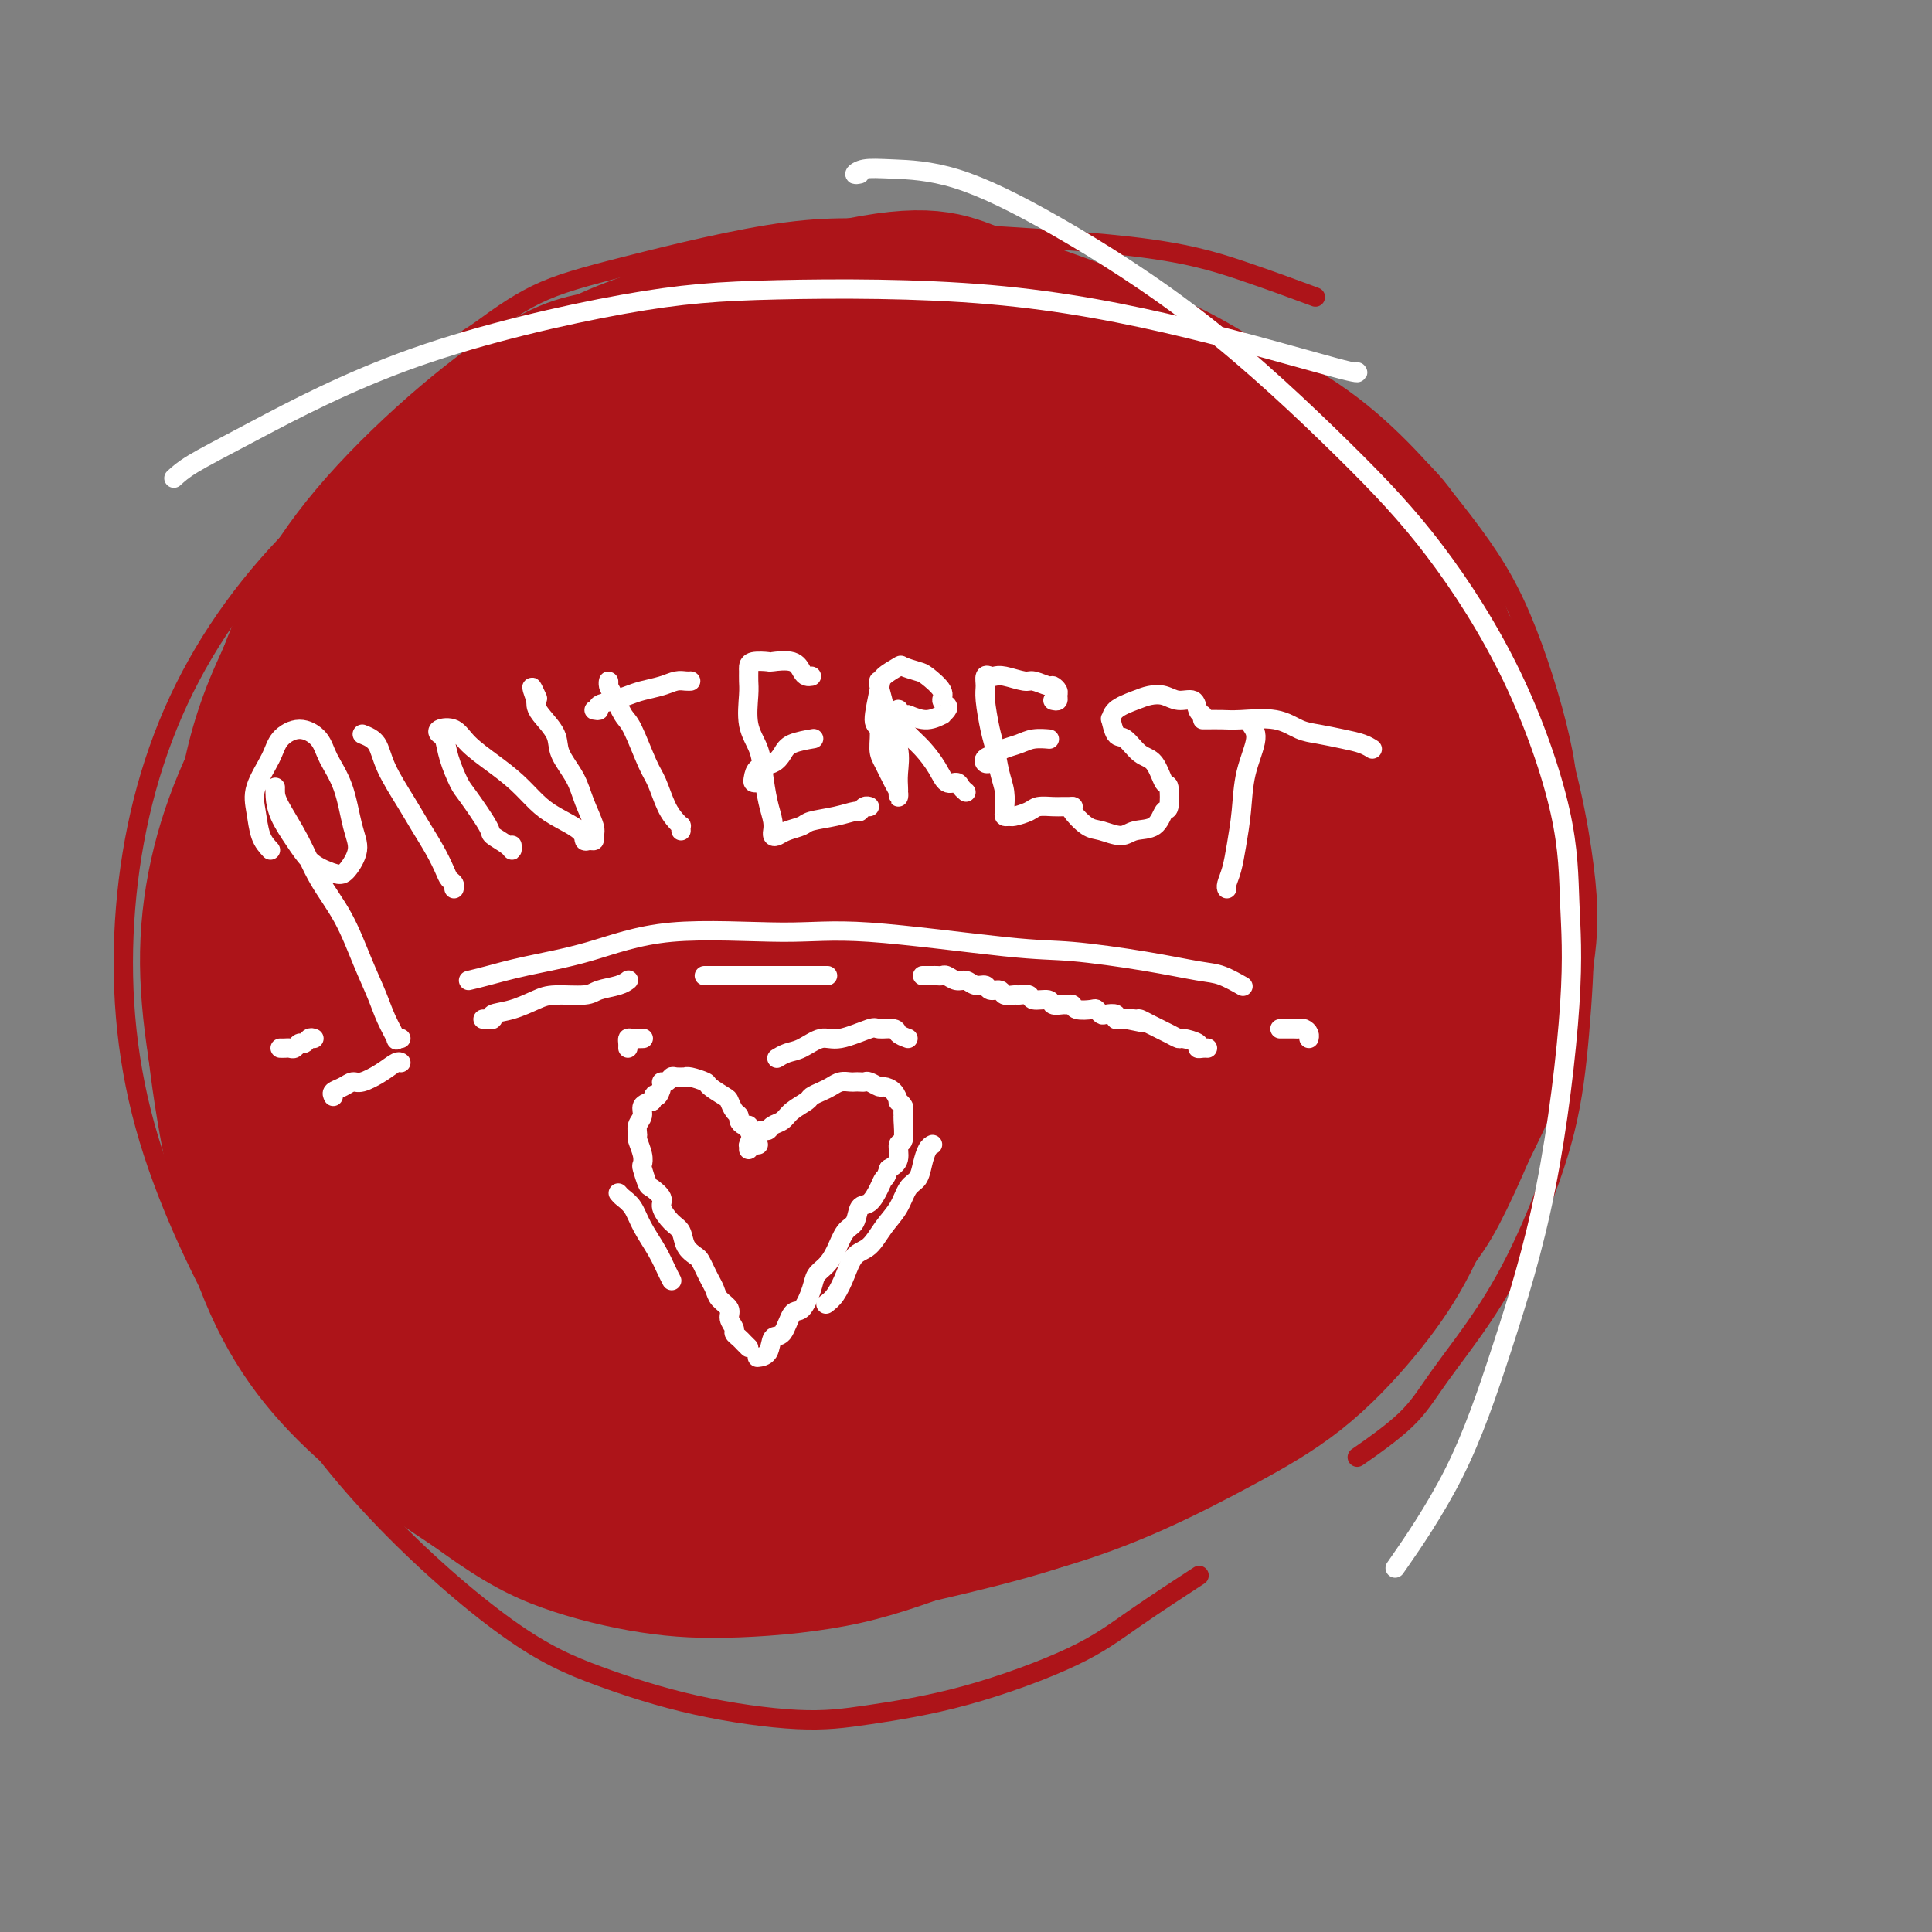 <svg viewBox='0 0 400 400' version='1.1' xmlns='http://www.w3.org/2000/svg' xmlns:xlink='http://www.w3.org/1999/xlink'><rect x="0" y="0" width="400" height="400" fill="#808080" stroke="none"/><g fill='none' stroke='#AD1419' stroke-width='4' stroke-linecap='round' stroke-linejoin='round'><path d='M172,56c0.467,-0.109 0.934,-0.218 -4,0c-4.934,0.218 -15.268,0.762 -22,2c-6.732,1.238 -9.862,3.168 -17,9c-7.138,5.832 -18.284,15.566 -27,27c-8.716,11.434 -15.002,24.569 -20,39c-4.998,14.431 -8.706,30.158 -9,46c-0.294,15.842 2.828,31.799 8,46c5.172,14.201 12.395,26.645 20,36c7.605,9.355 15.590,15.619 23,20c7.410,4.381 14.243,6.878 22,9c7.757,2.122 16.438,3.870 25,4c8.562,0.130 17.006,-1.357 29,-4c11.994,-2.643 27.538,-6.444 39,-11c11.462,-4.556 18.841,-9.869 27,-16c8.159,-6.131 17.099,-13.079 24,-20c6.901,-6.921 11.764,-13.814 16,-20c4.236,-6.186 7.846,-11.666 11,-20c3.154,-8.334 5.852,-19.524 7,-28c1.148,-8.476 0.744,-14.240 -1,-22c-1.744,-7.760 -4.830,-17.517 -8,-25c-3.170,-7.483 -6.426,-12.692 -12,-20c-5.574,-7.308 -13.467,-16.715 -23,-24c-9.533,-7.285 -20.707,-12.448 -30,-16c-9.293,-3.552 -16.707,-5.495 -26,-7c-9.293,-1.505 -20.467,-2.574 -34,-1c-13.533,1.574 -29.426,5.792 -43,11c-13.574,5.208 -24.828,11.407 -34,18c-9.172,6.593 -16.263,13.582 -22,21c-5.737,7.418 -10.122,15.266 -13,23c-2.878,7.734 -4.251,15.352 -5,20c-0.749,4.648 -0.875,6.324 -1,8'/><path d='M72,161c-1.000,4.667 -0.500,2.333 0,0'/></g>
<g fill='none' stroke='#AD1419' stroke-width='28' stroke-linecap='round' stroke-linejoin='round'><path d='M200,88c0.140,-0.136 0.281,-0.271 -1,-2c-1.281,-1.729 -3.982,-5.051 -7,-8c-3.018,-2.949 -6.351,-5.526 -10,-7c-3.649,-1.474 -7.613,-1.846 -14,-1c-6.387,0.846 -15.196,2.908 -25,9c-9.804,6.092 -20.603,16.212 -29,28c-8.397,11.788 -14.393,25.244 -18,39c-3.607,13.756 -4.827,27.812 -3,42c1.827,14.188 6.700,28.508 13,41c6.300,12.492 14.026,23.154 22,31c7.974,7.846 16.196,12.875 24,16c7.804,3.125 15.192,4.348 24,5c8.808,0.652 19.038,0.735 31,-1c11.962,-1.735 25.658,-5.287 37,-10c11.342,-4.713 20.330,-10.586 28,-16c7.670,-5.414 14.022,-10.370 19,-17c4.978,-6.630 8.581,-14.936 11,-23c2.419,-8.064 3.655,-15.886 4,-25c0.345,-9.114 -0.199,-19.520 -3,-31c-2.801,-11.480 -7.857,-24.033 -14,-35c-6.143,-10.967 -13.371,-20.346 -23,-29c-9.629,-8.654 -21.660,-16.582 -33,-22c-11.340,-5.418 -21.991,-8.324 -29,-11c-7.009,-2.676 -10.376,-5.121 -26,-2c-15.624,3.121 -43.504,11.808 -60,19c-16.496,7.192 -21.609,12.889 -30,23c-8.391,10.111 -20.061,24.638 -28,40c-7.939,15.362 -12.149,31.561 -14,47c-1.851,15.439 -1.345,30.118 3,44c4.345,13.882 12.527,26.966 20,36c7.473,9.034 14.236,14.017 21,19'/><path d='M90,287c9.210,5.651 21.735,10.280 31,13c9.265,2.720 15.271,3.533 26,3c10.729,-0.533 26.182,-2.412 39,-5c12.818,-2.588 23.000,-5.885 31,-9c8.000,-3.115 13.816,-6.047 23,-12c9.184,-5.953 21.736,-14.926 31,-24c9.264,-9.074 15.240,-18.247 20,-25c4.760,-6.753 8.305,-11.086 11,-20c2.695,-8.914 4.542,-22.410 6,-30c1.458,-7.590 2.527,-9.273 0,-19c-2.527,-9.727 -8.652,-27.496 -13,-38c-4.348,-10.504 -6.921,-13.743 -15,-20c-8.079,-6.257 -21.666,-15.532 -31,-21c-9.334,-5.468 -14.416,-7.130 -26,-10c-11.584,-2.870 -29.672,-6.948 -41,-8c-11.328,-1.052 -15.897,0.920 -26,3c-10.103,2.080 -25.738,4.266 -42,15c-16.262,10.734 -33.149,30.015 -43,42c-9.851,11.985 -12.667,16.672 -16,31c-3.333,14.328 -7.184,38.295 -7,54c0.184,15.705 4.403,23.149 11,34c6.597,10.851 15.572,25.111 26,36c10.428,10.889 22.308,18.408 32,23c9.692,4.592 17.196,6.257 24,8c6.804,1.743 12.907,3.565 23,3c10.093,-0.565 24.178,-3.518 34,-6c9.822,-2.482 15.383,-4.494 22,-8c6.617,-3.506 14.289,-8.507 23,-16c8.711,-7.493 18.461,-17.479 25,-26c6.539,-8.521 9.868,-15.577 13,-24c3.132,-8.423 6.066,-18.211 9,-28'/><path d='M290,203c2.166,-8.164 3.082,-14.572 3,-25c-0.082,-10.428 -1.160,-24.874 -5,-38c-3.840,-13.126 -10.441,-24.930 -18,-35c-7.559,-10.070 -16.076,-18.405 -27,-25c-10.924,-6.595 -24.255,-11.451 -35,-14c-10.745,-2.549 -18.905,-2.790 -32,0c-13.095,2.790 -31.125,8.611 -43,13c-11.875,4.389 -17.595,7.345 -29,17c-11.405,9.655 -28.495,26.008 -39,41c-10.505,14.992 -14.425,28.621 -17,42c-2.575,13.379 -3.803,26.508 -2,40c1.803,13.492 6.639,27.348 13,39c6.361,11.652 14.246,21.099 21,28c6.754,6.901 12.375,11.257 19,15c6.625,3.743 14.254,6.873 22,9c7.746,2.127 15.609,3.249 25,3c9.391,-0.249 20.311,-1.871 31,-4c10.689,-2.129 21.146,-4.765 31,-9c9.854,-4.235 19.103,-10.068 27,-16c7.897,-5.932 14.441,-11.963 21,-19c6.559,-7.037 13.133,-15.080 18,-24c4.867,-8.920 8.029,-18.718 10,-27c1.971,-8.282 2.752,-15.049 3,-24c0.248,-8.951 -0.038,-20.088 -3,-32c-2.962,-11.912 -8.601,-24.600 -15,-35c-6.399,-10.400 -13.557,-18.510 -23,-26c-9.443,-7.490 -21.171,-14.358 -29,-18c-7.829,-3.642 -11.758,-4.059 -20,-6c-8.242,-1.941 -20.796,-5.407 -35,-5c-14.204,0.407 -30.058,4.688 -42,10c-11.942,5.312 -19.971,11.656 -28,18'/><path d='M92,96c-11.209,10.622 -25.231,28.176 -33,44c-7.769,15.824 -9.284,29.918 -9,44c0.284,14.082 2.366,28.154 8,42c5.634,13.846 14.820,27.468 22,37c7.180,9.532 12.355,14.974 20,22c7.645,7.026 17.762,15.636 28,21c10.238,5.364 20.599,7.482 28,9c7.401,1.518 11.843,2.438 19,2c7.157,-0.438 17.030,-2.233 25,-4c7.970,-1.767 14.036,-3.507 23,-10c8.964,-6.493 20.825,-17.738 28,-25c7.175,-7.262 9.662,-10.540 14,-19c4.338,-8.460 10.526,-22.101 14,-33c3.474,-10.899 4.233,-19.054 5,-25c0.767,-5.946 1.540,-9.683 0,-22c-1.540,-12.317 -5.393,-33.216 -9,-46c-3.607,-12.784 -6.966,-17.454 -14,-25c-7.034,-7.546 -17.741,-17.969 -28,-24c-10.259,-6.031 -20.071,-7.671 -32,-8c-11.929,-0.329 -25.977,0.652 -41,7c-15.023,6.348 -31.023,18.062 -42,26c-10.977,7.938 -16.933,12.099 -25,25c-8.067,12.901 -18.247,34.541 -23,46c-4.753,11.459 -4.080,12.738 -1,22c3.080,9.262 8.567,26.506 15,39c6.433,12.494 13.811,20.238 22,26c8.189,5.762 17.189,9.541 25,12c7.811,2.459 14.434,3.597 25,3c10.566,-0.597 25.075,-2.930 35,-5c9.925,-2.070 15.264,-3.877 22,-8c6.736,-4.123 14.868,-10.561 23,-17'/><path d='M236,252c6.535,-5.927 11.372,-12.244 15,-22c3.628,-9.756 6.045,-22.951 8,-29c1.955,-6.049 3.447,-4.952 1,-17c-2.447,-12.048 -8.833,-37.241 -16,-52c-7.167,-14.759 -15.113,-19.083 -22,-23c-6.887,-3.917 -12.713,-7.428 -23,-8c-10.287,-0.572 -25.036,1.794 -36,4c-10.964,2.206 -18.144,4.250 -29,13c-10.856,8.750 -25.387,24.204 -34,39c-8.613,14.796 -11.309,28.933 -12,40c-0.691,11.067 0.623,19.063 4,31c3.377,11.937 8.816,27.815 18,40c9.184,12.185 22.114,20.676 30,25c7.886,4.324 10.728,4.481 18,5c7.272,0.519 18.974,1.402 29,0c10.026,-1.402 18.374,-5.087 27,-10c8.626,-4.913 17.528,-11.055 25,-18c7.472,-6.945 13.513,-14.695 18,-24c4.487,-9.305 7.420,-20.165 9,-30c1.580,-9.835 1.808,-18.646 0,-30c-1.808,-11.354 -5.651,-25.251 -12,-37c-6.349,-11.749 -15.206,-21.349 -22,-28c-6.794,-6.651 -11.527,-10.352 -21,-11c-9.473,-0.648 -23.686,1.757 -34,5c-10.314,3.243 -16.728,7.325 -25,16c-8.272,8.675 -18.402,21.945 -25,36c-6.598,14.055 -9.663,28.896 -9,44c0.663,15.104 5.054,30.471 10,41c4.946,10.529 10.447,16.219 17,20c6.553,3.781 14.158,5.652 22,6c7.842,0.348 15.921,-0.826 24,-2'/><path d='M191,276c7.462,-1.339 14.117,-3.686 20,-7c5.883,-3.314 10.993,-7.594 15,-14c4.007,-6.406 6.910,-14.937 9,-19c2.090,-4.063 3.365,-3.658 1,-17c-2.365,-13.342 -8.372,-40.429 -14,-56c-5.628,-15.571 -10.878,-19.624 -19,-25c-8.122,-5.376 -19.118,-12.076 -28,-14c-8.882,-1.924 -15.651,0.926 -25,7c-9.349,6.074 -21.276,15.371 -29,27c-7.724,11.629 -11.243,25.590 -12,38c-0.757,12.410 1.249,23.270 6,34c4.751,10.730 12.247,21.330 19,27c6.753,5.670 12.765,6.411 21,7c8.235,0.589 18.695,1.026 30,-1c11.305,-2.026 23.456,-6.514 32,-11c8.544,-4.486 13.483,-8.969 18,-14c4.517,-5.031 8.614,-10.609 11,-17c2.386,-6.391 3.060,-13.596 2,-22c-1.060,-8.404 -3.855,-18.007 -10,-28c-6.145,-9.993 -15.641,-20.375 -25,-28c-9.359,-7.625 -18.582,-12.493 -31,-13c-12.418,-0.507 -28.031,3.347 -39,8c-10.969,4.653 -17.295,10.105 -25,20c-7.705,9.895 -16.790,24.234 -22,35c-5.210,10.766 -6.546,17.960 -5,25c1.546,7.040 5.974,13.927 11,18c5.026,4.073 10.651,5.332 21,6c10.349,0.668 25.424,0.746 39,-1c13.576,-1.746 25.655,-5.316 33,-8c7.345,-2.684 9.956,-4.481 14,-9c4.044,-4.519 9.522,-11.759 15,-19'/><path d='M224,205c2.849,-6.584 2.472,-13.545 1,-21c-1.472,-7.455 -4.038,-15.404 -9,-24c-4.962,-8.596 -12.322,-17.839 -20,-23c-7.678,-5.161 -15.676,-6.240 -23,-5c-7.324,1.240 -13.974,4.799 -20,12c-6.026,7.201 -11.428,18.045 -14,27c-2.572,8.955 -2.313,16.022 -1,23c1.313,6.978 3.679,13.867 7,19c3.321,5.133 7.598,8.512 13,11c5.402,2.488 11.931,4.087 18,4c6.069,-0.087 11.679,-1.859 17,-4c5.321,-2.141 10.351,-4.649 14,-10c3.649,-5.351 5.915,-13.544 8,-18c2.085,-4.456 3.988,-5.174 2,-14c-1.988,-8.826 -7.868,-25.761 -12,-34c-4.132,-8.239 -6.516,-7.783 -11,-9c-4.484,-1.217 -11.066,-4.107 -18,-3c-6.934,1.107 -14.219,6.211 -20,13c-5.781,6.789 -10.058,15.261 -12,24c-1.942,8.739 -1.547,17.743 -1,24c0.547,6.257 1.248,9.768 4,14c2.752,4.232 7.556,9.186 12,12c4.444,2.814 8.527,3.490 14,3c5.473,-0.490 12.337,-2.144 19,-6c6.663,-3.856 13.127,-9.915 18,-17c4.873,-7.085 8.156,-15.197 10,-24c1.844,-8.803 2.248,-18.298 1,-26c-1.248,-7.702 -4.149,-13.611 -8,-19c-3.851,-5.389 -8.652,-10.259 -16,-11c-7.348,-0.741 -17.242,2.645 -26,10c-8.758,7.355 -16.379,18.677 -24,30'/><path d='M147,163c-5.704,9.242 -7.964,17.347 -10,25c-2.036,7.653 -3.848,14.853 -4,20c-0.152,5.147 1.356,8.242 4,11c2.644,2.758 6.425,5.180 11,6c4.575,0.820 9.944,0.036 18,-3c8.056,-3.036 18.799,-8.326 29,-16c10.201,-7.674 19.860,-17.732 26,-26c6.140,-8.268 8.762,-14.745 10,-21c1.238,-6.255 1.092,-12.286 -1,-17c-2.092,-4.714 -6.130,-8.110 -12,-9c-5.870,-0.890 -13.574,0.725 -24,6c-10.426,5.275 -23.576,14.209 -34,25c-10.424,10.791 -18.124,23.439 -24,35c-5.876,11.561 -9.929,22.033 -12,29c-2.071,6.967 -2.161,10.427 0,13c2.161,2.573 6.574,4.258 10,5c3.426,0.742 5.867,0.541 14,-3c8.133,-3.541 21.958,-10.422 34,-18c12.042,-7.578 22.302,-15.854 30,-25c7.698,-9.146 12.836,-19.164 16,-25c3.164,-5.836 4.355,-7.491 2,-12c-2.355,-4.509 -8.257,-11.873 -11,-16c-2.743,-4.127 -2.327,-5.019 -11,-2c-8.673,3.019 -26.433,9.947 -37,16c-10.567,6.053 -13.940,11.230 -18,19c-4.060,7.770 -8.806,18.131 -11,24c-2.194,5.869 -1.837,7.244 0,9c1.837,1.756 5.152,3.893 10,4c4.848,0.107 11.228,-1.817 19,-5c7.772,-3.183 16.935,-7.624 24,-13c7.065,-5.376 12.033,-11.688 17,-18'/><path d='M212,181c3.766,-5.446 4.680,-10.061 5,-14c0.320,-3.939 0.047,-7.200 -4,-9c-4.047,-1.800 -11.867,-2.137 -17,-2c-5.133,0.137 -7.579,0.750 -13,6c-5.421,5.250 -13.818,15.137 -19,24c-5.182,8.863 -7.149,16.700 -6,24c1.149,7.300 5.416,14.061 13,15c7.584,0.939 18.486,-3.945 24,-6c5.514,-2.055 5.640,-1.282 8,-4c2.360,-2.718 6.954,-8.927 10,-14c3.046,-5.073 4.544,-9.010 4,-13c-0.544,-3.990 -3.129,-8.035 -6,-10c-2.871,-1.965 -6.026,-1.852 -12,2c-5.974,3.852 -14.765,11.441 -21,18c-6.235,6.559 -9.913,12.086 -14,19c-4.087,6.914 -8.582,15.214 -11,21c-2.418,5.786 -2.760,9.060 -1,12c1.760,2.940 5.622,5.548 8,7c2.378,1.452 3.273,1.748 8,1c4.727,-0.748 13.286,-2.539 20,-5c6.714,-2.461 11.584,-5.592 16,-9c4.416,-3.408 8.378,-7.093 11,-11c2.622,-3.907 3.903,-8.036 4,-12c0.097,-3.964 -0.990,-7.762 -3,-11c-2.010,-3.238 -4.944,-5.917 -8,-7c-3.056,-1.083 -6.236,-0.572 -9,0c-2.764,0.572 -5.112,1.205 -8,3c-2.888,1.795 -6.316,4.753 -9,8c-2.684,3.247 -4.624,6.785 -5,10c-0.376,3.215 0.812,6.108 2,9'/><path d='M179,233c0.797,2.238 1.791,3.332 4,5c2.209,1.668 5.633,3.911 9,5c3.367,1.089 6.676,1.026 8,1c1.324,-0.026 0.662,-0.013 0,0'/><path d='M235,227c-0.049,-0.128 -0.097,-0.256 2,-1c2.097,-0.744 6.340,-2.105 10,-3c3.660,-0.895 6.738,-1.326 10,-2c3.262,-0.674 6.709,-1.592 9,-2c2.291,-0.408 3.425,-0.306 5,0c1.575,0.306 3.591,0.818 5,1c1.409,0.182 2.210,0.035 3,0c0.790,-0.035 1.568,0.041 2,0c0.432,-0.041 0.518,-0.200 1,0c0.482,0.200 1.360,0.758 1,3c-0.360,2.242 -1.957,6.169 -3,8c-1.043,1.831 -1.531,1.568 -3,3c-1.469,1.432 -3.919,4.559 -7,8c-3.081,3.441 -6.792,7.196 -10,10c-3.208,2.804 -5.912,4.656 -10,8c-4.088,3.344 -9.561,8.180 -14,12c-4.439,3.820 -7.843,6.624 -11,9c-3.157,2.376 -6.068,4.325 -8,6c-1.932,1.675 -2.887,3.077 -4,4c-1.113,0.923 -2.386,1.369 -3,2c-0.614,0.631 -0.570,1.448 0,1c0.570,-0.448 1.664,-2.161 3,-4c1.336,-1.839 2.913,-3.806 5,-5c2.087,-1.194 4.683,-1.617 9,-4c4.317,-2.383 10.354,-6.726 14,-10c3.646,-3.274 4.901,-5.481 8,-8c3.099,-2.519 8.040,-5.352 12,-9c3.960,-3.648 6.938,-8.112 10,-12c3.062,-3.888 6.209,-7.201 9,-11c2.791,-3.799 5.226,-8.086 7,-12c1.774,-3.914 2.887,-7.457 4,-11'/><path d='M291,208c2.501,-5.787 3.255,-8.756 4,-11c0.745,-2.244 1.482,-3.764 2,-6c0.518,-2.236 0.819,-5.188 1,-7c0.181,-1.812 0.243,-2.485 0,-2c-0.243,0.485 -0.789,2.128 -1,4c-0.211,1.872 -0.085,3.975 0,7c0.085,3.025 0.129,6.973 0,11c-0.129,4.027 -0.429,8.134 -1,13c-0.571,4.866 -1.411,10.492 -2,15c-0.589,4.508 -0.926,7.897 -2,12c-1.074,4.103 -2.883,8.921 -4,12c-1.117,3.079 -1.540,4.420 -4,8c-2.460,3.580 -6.956,9.399 -10,13c-3.044,3.601 -4.637,4.985 -8,7c-3.363,2.015 -8.495,4.663 -13,7c-4.505,2.337 -8.383,4.364 -12,6c-3.617,1.636 -6.971,2.881 -10,4c-3.029,1.119 -5.731,2.112 -8,3c-2.269,0.888 -4.103,1.671 -5,2c-0.897,0.329 -0.857,0.204 0,0c0.857,-0.204 2.530,-0.486 4,-1c1.470,-0.514 2.737,-1.261 5,-2c2.263,-0.739 5.522,-1.471 9,-3c3.478,-1.529 7.175,-3.854 11,-6c3.825,-2.146 7.777,-4.114 12,-7c4.223,-2.886 8.716,-6.690 12,-9c3.284,-2.310 5.358,-3.124 9,-7c3.642,-3.876 8.853,-10.812 12,-15c3.147,-4.188 4.232,-5.628 6,-9c1.768,-3.372 4.219,-8.678 6,-13c1.781,-4.322 2.890,-7.661 4,-11'/><path d='M308,223c2.165,-5.584 2.577,-7.543 3,-10c0.423,-2.457 0.857,-5.413 1,-8c0.143,-2.587 -0.006,-4.807 0,-6c0.006,-1.193 0.167,-1.359 0,-2c-0.167,-0.641 -0.663,-1.756 -1,-2c-0.337,-0.244 -0.515,0.382 -1,2c-0.485,1.618 -1.275,4.229 -2,6c-0.725,1.771 -1.384,2.702 -2,6c-0.616,3.298 -1.191,8.963 -2,14c-0.809,5.037 -1.854,9.446 -3,13c-1.146,3.554 -2.394,6.253 -4,10c-1.606,3.747 -3.568,8.541 -6,13c-2.432,4.459 -5.332,8.582 -9,13c-3.668,4.418 -8.103,9.129 -13,13c-4.897,3.871 -10.257,6.901 -16,10c-5.743,3.099 -11.869,6.268 -18,9c-6.131,2.732 -12.268,5.026 -19,7c-6.732,1.974 -14.058,3.628 -21,5c-6.942,1.372 -13.500,2.460 -19,3c-5.500,0.540 -9.942,0.530 -15,0c-5.058,-0.530 -10.731,-1.580 -13,-2c-2.269,-0.420 -1.135,-0.210 0,0'/></g>
<g fill='none' stroke='#AD1419' stroke-width='12' stroke-linecap='round' stroke-linejoin='round'><path d='M255,80c-6.661,-3.663 -13.321,-7.326 -18,-9c-4.679,-1.674 -7.375,-1.359 -13,-2c-5.625,-0.641 -14.177,-2.237 -22,-3c-7.823,-0.763 -14.916,-0.691 -26,1c-11.084,1.691 -26.158,5.002 -39,9c-12.842,3.998 -23.450,8.682 -34,15c-10.550,6.318 -21.042,14.270 -30,23c-8.958,8.730 -16.383,18.237 -22,31c-5.617,12.763 -9.426,28.782 -12,39c-2.574,10.218 -3.913,14.636 -3,27c0.913,12.364 4.076,32.673 9,48c4.924,15.327 11.608,25.673 21,35c9.392,9.327 21.493,17.636 30,23c8.507,5.364 13.422,7.783 23,10c9.578,2.217 23.819,4.231 32,5c8.181,0.769 10.301,0.293 21,-2c10.699,-2.293 29.977,-6.404 42,-10c12.023,-3.596 16.792,-6.677 24,-11c7.208,-4.323 16.856,-9.886 28,-19c11.144,-9.114 23.786,-21.778 31,-30c7.214,-8.222 9.002,-12.001 12,-18c2.998,-5.999 7.205,-14.218 10,-22c2.795,-7.782 4.176,-15.126 5,-21c0.824,-5.874 1.091,-10.277 0,-19c-1.091,-8.723 -3.541,-21.765 -8,-33c-4.459,-11.235 -10.928,-20.664 -18,-29c-7.072,-8.336 -14.749,-15.579 -23,-22c-8.251,-6.421 -17.078,-12.020 -27,-16c-9.922,-3.980 -20.941,-6.341 -31,-8c-10.059,-1.659 -19.160,-2.617 -32,-1c-12.840,1.617 -29.420,5.808 -46,10'/></g>
<g fill='none' stroke='#AD1419' stroke-width='4' stroke-linecap='round' stroke-linejoin='round'><path d='M194,67c-1.909,-0.042 -3.819,-0.084 -8,-1c-4.181,-0.916 -10.635,-2.705 -17,-4c-6.365,-1.295 -12.642,-2.096 -20,-2c-7.358,0.096 -15.799,1.088 -23,2c-7.201,0.912 -13.163,1.745 -24,9c-10.837,7.255 -26.547,20.934 -37,34c-10.453,13.066 -15.647,25.520 -19,36c-3.353,10.480 -4.864,18.987 -5,30c-0.136,11.013 1.105,24.532 7,40c5.895,15.468 16.446,32.885 24,44c7.554,11.115 12.111,15.930 18,21c5.889,5.070 13.111,10.396 20,14c6.889,3.604 13.444,5.486 21,7c7.556,1.514 16.113,2.660 24,3c7.887,0.340 15.103,-0.127 24,-2c8.897,-1.873 19.474,-5.154 29,-10c9.526,-4.846 17.999,-11.257 25,-16c7.001,-4.743 12.528,-7.816 20,-17c7.472,-9.184 16.888,-24.478 22,-33c5.112,-8.522 5.920,-10.272 8,-17c2.080,-6.728 5.434,-18.432 7,-28c1.566,-9.568 1.346,-16.998 1,-24c-0.346,-7.002 -0.817,-13.577 -3,-23c-2.183,-9.423 -6.078,-21.694 -11,-31c-4.922,-9.306 -10.871,-15.646 -18,-22c-7.129,-6.354 -15.440,-12.723 -25,-17c-9.560,-4.277 -20.371,-6.464 -30,-8c-9.629,-1.536 -18.076,-2.422 -31,0c-12.924,2.422 -30.326,8.152 -43,13c-12.674,4.848 -20.621,8.814 -31,16c-10.379,7.186 -23.189,17.593 -36,28'/><path d='M63,109c-10.786,10.455 -19.751,22.592 -26,36c-6.249,13.408 -9.782,28.085 -11,43c-1.218,14.915 -0.122,30.067 4,45c4.122,14.933 11.269,29.647 17,40c5.731,10.353 10.045,16.345 18,24c7.955,7.655 19.552,16.974 28,23c8.448,6.026 13.749,8.760 20,11c6.251,2.240 13.452,3.988 20,5c6.548,1.012 12.442,1.289 20,1c7.558,-0.289 16.779,-1.144 25,-3c8.221,-1.856 15.443,-4.711 22,-7c6.557,-2.289 12.450,-4.010 21,-9c8.550,-4.990 19.758,-13.248 27,-19c7.242,-5.752 10.519,-8.997 14,-13c3.481,-4.003 7.165,-8.764 13,-18c5.835,-9.236 13.820,-22.947 18,-31c4.180,-8.053 4.556,-10.447 6,-18c1.444,-7.553 3.955,-20.265 5,-30c1.045,-9.735 0.623,-16.494 -1,-26c-1.623,-9.506 -4.447,-21.758 -7,-30c-2.553,-8.242 -4.834,-12.473 -12,-20c-7.166,-7.527 -19.216,-18.348 -26,-24c-6.784,-5.652 -8.300,-6.134 -16,-9c-7.700,-2.866 -21.582,-8.116 -32,-11c-10.418,-2.884 -17.370,-3.403 -28,-3c-10.630,0.403 -24.938,1.728 -39,6c-14.062,4.272 -27.879,11.490 -41,20c-13.121,8.510 -25.548,18.312 -36,29c-10.452,10.688 -18.929,22.262 -25,35c-6.071,12.738 -9.734,26.639 -10,41c-0.266,14.361 2.867,29.180 6,44'/><path d='M37,241c3.696,14.277 9.936,27.971 17,40c7.064,12.029 14.951,22.394 24,32c9.049,9.606 19.260,18.453 27,24c7.740,5.547 13.008,7.793 19,10c5.992,2.207 12.707,4.375 20,6c7.293,1.625 15.163,2.708 21,3c5.837,0.292 9.639,-0.207 15,-1c5.361,-0.793 12.279,-1.881 20,-4c7.721,-2.119 16.245,-5.269 22,-8c5.755,-2.731 8.742,-5.043 13,-8c4.258,-2.957 9.788,-6.559 12,-8c2.212,-1.441 1.106,-0.720 0,0'/><path d='M312,152c-0.414,-0.856 -0.828,-1.712 -1,-3c-0.172,-1.288 -0.102,-3.007 0,-5c0.102,-1.993 0.236,-4.260 1,-5c0.764,-0.740 2.156,0.048 3,1c0.844,0.952 1.138,2.069 2,5c0.862,2.931 2.292,7.677 4,13c1.708,5.323 3.696,11.224 5,17c1.304,5.776 1.926,11.427 2,18c0.074,6.573 -0.398,14.069 -1,21c-0.602,6.931 -1.334,13.299 -3,20c-1.666,6.701 -4.266,13.737 -7,20c-2.734,6.263 -5.603,11.753 -9,17c-3.397,5.247 -7.323,10.252 -10,14c-2.677,3.748 -4.105,6.240 -7,9c-2.895,2.760 -7.256,5.789 -9,7c-1.744,1.211 -0.872,0.606 0,0'/><path d='M96,71c0.322,-0.375 0.644,-0.749 1,-1c0.356,-0.251 0.745,-0.377 3,-2c2.255,-1.623 6.377,-4.743 11,-7c4.623,-2.257 9.747,-3.652 19,-6c9.253,-2.348 22.636,-5.648 33,-7c10.364,-1.352 17.711,-0.757 30,0c12.289,0.757 29.521,1.677 41,3c11.479,1.323 17.206,3.048 23,5c5.794,1.952 11.655,4.129 14,5c2.345,0.871 1.172,0.435 0,0'/></g>
<g fill='none' stroke='#FFFFFF' stroke-width='4' stroke-linecap='round' stroke-linejoin='round'><path d='M56,176c-0.754,-0.812 -1.508,-1.624 -2,-3c-0.492,-1.376 -0.723,-3.316 -1,-5c-0.277,-1.684 -0.600,-3.112 0,-5c0.600,-1.888 2.124,-4.236 3,-6c0.876,-1.764 1.106,-2.944 2,-4c0.894,-1.056 2.452,-1.987 4,-2c1.548,-0.013 3.086,0.894 4,2c0.914,1.106 1.206,2.412 2,4c0.794,1.588 2.092,3.460 3,6c0.908,2.540 1.425,5.750 2,8c0.575,2.250 1.206,3.541 1,5c-0.206,1.459 -1.251,3.088 -2,4c-0.749,0.912 -1.202,1.108 -2,1c-0.798,-0.108 -1.941,-0.522 -3,-1c-1.059,-0.478 -2.035,-1.022 -3,-2c-0.965,-0.978 -1.919,-2.389 -3,-4c-1.081,-1.611 -2.289,-3.420 -3,-5c-0.711,-1.580 -0.924,-2.929 -1,-4c-0.076,-1.071 -0.013,-1.864 0,-2c0.013,-0.136 -0.023,0.385 0,1c0.023,0.615 0.106,1.324 1,3c0.894,1.676 2.599,4.320 4,7c1.401,2.680 2.496,5.394 4,8c1.504,2.606 3.416,5.102 5,8c1.584,2.898 2.840,6.198 4,9c1.160,2.802 2.223,5.104 3,7c0.777,1.896 1.266,3.384 2,5c0.734,1.616 1.712,3.361 2,4c0.288,0.639 -0.115,0.172 0,0c0.115,-0.172 0.747,-0.049 1,0c0.253,0.049 0.126,0.025 0,0'/><path d='M75,152c1.144,0.460 2.288,0.919 3,2c0.712,1.081 0.993,2.782 2,5c1.007,2.218 2.742,4.951 4,7c1.258,2.049 2.040,3.413 3,5c0.960,1.587 2.100,3.396 3,5c0.900,1.604 1.562,3.005 2,4c0.438,0.995 0.654,1.586 1,2c0.346,0.414 0.824,0.650 1,1c0.176,0.350 0.050,0.814 0,1c-0.050,0.186 -0.025,0.093 0,0'/><path d='M106,175c0.023,0.480 0.045,0.959 0,1c-0.045,0.041 -0.158,-0.357 -1,-1c-0.842,-0.643 -2.415,-1.532 -3,-2c-0.585,-0.468 -0.184,-0.514 -1,-2c-0.816,-1.486 -2.849,-4.411 -4,-6c-1.151,-1.589 -1.421,-1.840 -2,-3c-0.579,-1.160 -1.466,-3.227 -2,-5c-0.534,-1.773 -0.714,-3.252 -1,-4c-0.286,-0.748 -0.679,-0.767 -1,-1c-0.321,-0.233 -0.572,-0.682 0,-1c0.572,-0.318 1.966,-0.507 3,0c1.034,0.507 1.709,1.710 3,3c1.291,1.290 3.197,2.666 5,4c1.803,1.334 3.502,2.624 5,4c1.498,1.376 2.797,2.838 4,4c1.203,1.162 2.312,2.025 4,3c1.688,0.975 3.954,2.062 5,3c1.046,0.938 0.870,1.726 1,2c0.130,0.274 0.564,0.034 1,0c0.436,-0.034 0.872,0.138 1,0c0.128,-0.138 -0.054,-0.585 0,-1c0.054,-0.415 0.343,-0.799 0,-2c-0.343,-1.201 -1.318,-3.221 -2,-5c-0.682,-1.779 -1.073,-3.317 -2,-5c-0.927,-1.683 -2.392,-3.512 -3,-5c-0.608,-1.488 -0.359,-2.636 -1,-4c-0.641,-1.364 -2.173,-2.944 -3,-4c-0.827,-1.056 -0.951,-1.587 -1,-2c-0.049,-0.413 -0.025,-0.706 0,-1'/><path d='M111,145c-1.711,-4.733 -0.489,-2.067 0,-1c0.489,1.067 0.244,0.533 0,0'/><path d='M126,142c0.017,-0.505 0.034,-1.010 0,-1c-0.034,0.010 -0.119,0.534 0,1c0.119,0.466 0.440,0.874 1,2c0.560,1.126 1.357,2.969 2,4c0.643,1.031 1.131,1.249 2,3c0.869,1.751 2.117,5.033 3,7c0.883,1.967 1.399,2.617 2,4c0.601,1.383 1.285,3.499 2,5c0.715,1.501 1.459,2.388 2,3c0.541,0.612 0.877,0.947 1,1c0.123,0.053 0.033,-0.178 0,0c-0.033,0.178 -0.009,0.765 0,1c0.009,0.235 0.005,0.117 0,0'/><path d='M123,147c0.494,0.089 0.988,0.179 1,0c0.012,-0.179 -0.457,-0.625 0,-1c0.457,-0.375 1.841,-0.679 3,-1c1.159,-0.321 2.093,-0.660 3,-1c0.907,-0.340 1.788,-0.679 3,-1c1.212,-0.321 2.756,-0.622 4,-1c1.244,-0.378 2.189,-0.833 3,-1c0.811,-0.167 1.488,-0.045 2,0c0.512,0.045 0.861,0.013 1,0c0.139,-0.013 0.070,-0.006 0,0'/><path d='M168,140c-0.338,0.053 -0.676,0.105 -1,0c-0.324,-0.105 -0.633,-0.369 -1,-1c-0.367,-0.631 -0.792,-1.630 -2,-2c-1.208,-0.370 -3.199,-0.111 -4,0c-0.801,0.111 -0.411,0.074 -1,0c-0.589,-0.074 -2.157,-0.185 -3,0c-0.843,0.185 -0.960,0.667 -1,1c-0.040,0.333 -0.004,0.517 0,1c0.004,0.483 -0.024,1.264 0,2c0.024,0.736 0.100,1.428 0,3c-0.100,1.572 -0.377,4.024 0,6c0.377,1.976 1.407,3.476 2,5c0.593,1.524 0.747,3.073 1,5c0.253,1.927 0.603,4.233 1,6c0.397,1.767 0.841,2.996 1,4c0.159,1.004 0.033,1.783 0,2c-0.033,0.217 0.026,-0.127 0,0c-0.026,0.127 -0.137,0.724 0,1c0.137,0.276 0.521,0.229 1,0c0.479,-0.229 1.053,-0.640 2,-1c0.947,-0.360 2.267,-0.670 3,-1c0.733,-0.330 0.879,-0.681 2,-1c1.121,-0.319 3.218,-0.607 5,-1c1.782,-0.393 3.248,-0.890 4,-1c0.752,-0.110 0.789,0.166 1,0c0.211,-0.166 0.595,-0.776 1,-1c0.405,-0.224 0.830,-0.064 1,0c0.170,0.064 0.085,0.032 0,0'/><path d='M157,162c-0.413,0.057 -0.826,0.115 -1,0c-0.174,-0.115 -0.110,-0.401 0,-1c0.110,-0.599 0.265,-1.509 1,-2c0.735,-0.491 2.051,-0.562 3,-1c0.949,-0.438 1.533,-1.241 2,-2c0.467,-0.759 0.818,-1.474 2,-2c1.182,-0.526 3.195,-0.865 4,-1c0.805,-0.135 0.403,-0.068 0,0'/><path d='M182,142c0.027,-0.439 0.053,-0.877 0,-1c-0.053,-0.123 -0.186,0.070 0,1c0.186,0.930 0.691,2.596 1,4c0.309,1.404 0.423,2.547 1,4c0.577,1.453 1.619,3.217 2,5c0.381,1.783 0.103,3.585 0,5c-0.103,1.415 -0.030,2.442 0,3c0.030,0.558 0.016,0.648 0,1c-0.016,0.352 -0.033,0.966 0,1c0.033,0.034 0.115,-0.513 0,-1c-0.115,-0.487 -0.428,-0.913 -1,-2c-0.572,-1.087 -1.404,-2.833 -2,-4c-0.596,-1.167 -0.958,-1.754 -1,-3c-0.042,-1.246 0.234,-3.150 0,-4c-0.234,-0.850 -0.980,-0.645 -1,-2c-0.020,-1.355 0.684,-4.268 1,-6c0.316,-1.732 0.243,-2.281 1,-3c0.757,-0.719 2.344,-1.609 3,-2c0.656,-0.391 0.381,-0.284 1,0c0.619,0.284 2.131,0.745 3,1c0.869,0.255 1.096,0.306 2,1c0.904,0.694 2.487,2.032 3,3c0.513,0.968 -0.042,1.564 0,2c0.042,0.436 0.683,0.710 1,1c0.317,0.290 0.312,0.597 0,1c-0.312,0.403 -0.929,0.902 -1,1c-0.071,0.098 0.404,-0.204 0,0c-0.404,0.204 -1.687,0.916 -3,1c-1.313,0.084 -2.657,-0.458 -4,-1'/><path d='M188,148c-1.689,0.077 -1.911,-0.730 -2,-1c-0.089,-0.270 -0.043,-0.001 0,0c0.043,0.001 0.084,-0.265 0,0c-0.084,0.265 -0.294,1.059 0,2c0.294,0.941 1.091,2.027 2,3c0.909,0.973 1.931,1.833 3,3c1.069,1.167 2.185,2.642 3,4c0.815,1.358 1.329,2.599 2,3c0.671,0.401 1.499,-0.037 2,0c0.501,0.037 0.673,0.548 1,1c0.327,0.452 0.808,0.843 1,1c0.192,0.157 0.096,0.078 0,0'/><path d='M218,145c0.430,0.092 0.860,0.183 1,0c0.140,-0.183 -0.011,-0.642 0,-1c0.011,-0.358 0.185,-0.617 0,-1c-0.185,-0.383 -0.728,-0.891 -1,-1c-0.272,-0.109 -0.272,0.181 -1,0c-0.728,-0.181 -2.184,-0.833 -3,-1c-0.816,-0.167 -0.993,0.150 -2,0c-1.007,-0.150 -2.844,-0.766 -4,-1c-1.156,-0.234 -1.631,-0.085 -2,0c-0.369,0.085 -0.632,0.105 -1,0c-0.368,-0.105 -0.842,-0.336 -1,0c-0.158,0.336 -0.001,1.240 0,2c0.001,0.760 -0.154,1.375 0,3c0.154,1.625 0.616,4.261 1,6c0.384,1.739 0.691,2.581 1,4c0.309,1.419 0.619,3.416 1,5c0.381,1.584 0.833,2.754 1,4c0.167,1.246 0.048,2.568 0,3c-0.048,0.432 -0.026,-0.027 0,0c0.026,0.027 0.055,0.540 0,1c-0.055,0.460 -0.196,0.866 0,1c0.196,0.134 0.728,-0.002 1,0c0.272,0.002 0.285,0.144 1,0c0.715,-0.144 2.132,-0.575 3,-1c0.868,-0.425 1.185,-0.846 2,-1c0.815,-0.154 2.127,-0.041 3,0c0.873,0.041 1.306,0.011 2,0c0.694,-0.011 1.648,-0.003 2,0c0.352,0.003 0.100,0.001 0,0c-0.100,-0.001 -0.050,-0.000 0,0'/><path d='M205,158c-0.373,0.089 -0.746,0.179 -1,0c-0.254,-0.179 -0.389,-0.626 0,-1c0.389,-0.374 1.303,-0.675 2,-1c0.697,-0.325 1.178,-0.676 2,-1c0.822,-0.324 1.985,-0.623 3,-1c1.015,-0.377 1.880,-0.833 3,-1c1.120,-0.167 2.494,-0.045 3,0c0.506,0.045 0.145,0.013 0,0c-0.145,-0.013 -0.072,-0.006 0,0'/><path d='M249,148c-0.381,-0.188 -0.763,-0.377 -1,-1c-0.237,-0.623 -0.330,-1.681 -1,-2c-0.670,-0.319 -1.917,0.102 -3,0c-1.083,-0.102 -2.003,-0.727 -3,-1c-0.997,-0.273 -2.072,-0.195 -3,0c-0.928,0.195 -1.710,0.508 -3,1c-1.290,0.492 -3.086,1.162 -4,2c-0.914,0.838 -0.944,1.843 -1,2c-0.056,0.157 -0.139,-0.532 0,0c0.139,0.532 0.499,2.287 1,3c0.501,0.713 1.143,0.383 2,1c0.857,0.617 1.929,2.180 3,3c1.071,0.820 2.141,0.896 3,2c0.859,1.104 1.508,3.235 2,4c0.492,0.765 0.826,0.165 1,1c0.174,0.835 0.186,3.104 0,4c-0.186,0.896 -0.570,0.419 -1,1c-0.430,0.581 -0.904,2.221 -2,3c-1.096,0.779 -2.813,0.696 -4,1c-1.187,0.304 -1.845,0.996 -3,1c-1.155,0.004 -2.807,-0.678 -4,-1c-1.193,-0.322 -1.928,-0.282 -3,-1c-1.072,-0.718 -2.481,-2.193 -3,-3c-0.519,-0.807 -0.148,-0.945 0,-1c0.148,-0.055 0.074,-0.028 0,0'/><path d='M259,150c0.045,-0.488 0.090,-0.976 0,-1c-0.090,-0.024 -0.314,0.414 0,1c0.314,0.586 1.167,1.318 1,3c-0.167,1.682 -1.355,4.314 -2,7c-0.645,2.686 -0.747,5.427 -1,8c-0.253,2.573 -0.656,4.977 -1,7c-0.344,2.023 -0.628,3.666 -1,5c-0.372,1.334 -0.831,2.359 -1,3c-0.169,0.641 -0.048,0.897 0,1c0.048,0.103 0.024,0.051 0,0'/><path d='M249,149c0.157,0.004 0.313,0.008 1,0c0.687,-0.008 1.904,-0.027 3,0c1.096,0.027 2.071,0.101 4,0c1.929,-0.101 4.813,-0.378 7,0c2.187,0.378 3.676,1.412 5,2c1.324,0.588 2.484,0.732 4,1c1.516,0.268 3.387,0.660 5,1c1.613,0.340 2.968,0.627 4,1c1.032,0.373 1.739,0.831 2,1c0.261,0.169 0.074,0.048 0,0c-0.074,-0.048 -0.037,-0.024 0,0'/><path d='M97,203c1.084,-0.254 2.169,-0.508 4,-1c1.831,-0.492 4.409,-1.220 8,-2c3.591,-0.780 8.194,-1.610 13,-3c4.806,-1.390 9.813,-3.341 17,-4c7.187,-0.659 16.553,-0.027 23,0c6.447,0.027 9.974,-0.550 18,0c8.026,0.550 20.550,2.226 28,3c7.450,0.774 9.825,0.646 14,1c4.175,0.354 10.148,1.191 15,2c4.852,0.809 8.582,1.590 11,2c2.418,0.410 3.524,0.450 5,1c1.476,0.550 3.320,1.610 4,2c0.680,0.390 0.194,0.112 0,0c-0.194,-0.112 -0.097,-0.056 0,0'/><path d='M65,215c-0.333,-0.121 -0.667,-0.243 -1,0c-0.333,0.243 -0.666,0.850 -1,1c-0.334,0.150 -0.667,-0.156 -1,0c-0.333,0.156 -0.664,0.774 -1,1c-0.336,0.226 -0.678,0.061 -1,0c-0.322,-0.061 -0.625,-0.016 -1,0c-0.375,0.016 -0.821,0.005 -1,0c-0.179,-0.005 -0.089,-0.002 0,0'/><path d='M155,279c-0.342,-0.335 -0.684,-0.670 -1,-1c-0.316,-0.330 -0.605,-0.655 -1,-1c-0.395,-0.345 -0.897,-0.711 -1,-1c-0.103,-0.289 0.194,-0.500 0,-1c-0.194,-0.500 -0.878,-1.289 -1,-2c-0.122,-0.711 0.318,-1.345 0,-2c-0.318,-0.655 -1.395,-1.331 -2,-2c-0.605,-0.669 -0.738,-1.330 -1,-2c-0.262,-0.670 -0.651,-1.347 -1,-2c-0.349,-0.653 -0.656,-1.281 -1,-2c-0.344,-0.719 -0.724,-1.528 -1,-2c-0.276,-0.472 -0.446,-0.605 -1,-1c-0.554,-0.395 -1.492,-1.050 -2,-2c-0.508,-0.950 -0.588,-2.195 -1,-3c-0.412,-0.805 -1.157,-1.169 -2,-2c-0.843,-0.831 -1.785,-2.128 -2,-3c-0.215,-0.872 0.296,-1.318 0,-2c-0.296,-0.682 -1.399,-1.599 -2,-2c-0.601,-0.401 -0.701,-0.286 -1,-1c-0.299,-0.714 -0.798,-2.256 -1,-3c-0.202,-0.744 -0.108,-0.689 0,-1c0.108,-0.311 0.229,-0.989 0,-2c-0.229,-1.011 -0.809,-2.354 -1,-3c-0.191,-0.646 0.007,-0.593 0,-1c-0.007,-0.407 -0.218,-1.274 0,-2c0.218,-0.726 0.866,-1.311 1,-2c0.134,-0.689 -0.248,-1.483 0,-2c0.248,-0.517 1.124,-0.759 2,-1'/><path d='M135,228c0.472,-2.288 0.652,-1.009 1,-1c0.348,0.009 0.866,-1.251 1,-2c0.134,-0.749 -0.114,-0.985 0,-1c0.114,-0.015 0.591,0.192 1,0c0.409,-0.192 0.752,-0.784 1,-1c0.248,-0.216 0.403,-0.054 1,0c0.597,0.054 1.635,0.002 2,0c0.365,-0.002 0.056,0.045 0,0c-0.056,-0.045 0.142,-0.182 1,0c0.858,0.182 2.376,0.682 3,1c0.624,0.318 0.353,0.452 1,1c0.647,0.548 2.211,1.508 3,2c0.789,0.492 0.803,0.514 1,1c0.197,0.486 0.579,1.436 1,2c0.421,0.564 0.882,0.743 1,1c0.118,0.257 -0.108,0.594 0,1c0.108,0.406 0.551,0.882 1,1c0.449,0.118 0.904,-0.122 1,0c0.096,0.122 -0.167,0.607 0,1c0.167,0.393 0.763,0.694 1,1c0.237,0.306 0.115,0.618 0,1c-0.115,0.382 -0.223,0.834 0,1c0.223,0.166 0.778,0.048 1,0c0.222,-0.048 0.111,-0.024 0,0'/><path d='M155,238c0.016,-0.475 0.032,-0.949 0,-1c-0.032,-0.051 -0.112,0.323 0,0c0.112,-0.323 0.414,-1.343 1,-2c0.586,-0.657 1.454,-0.952 2,-1c0.546,-0.048 0.770,0.152 1,0c0.230,-0.152 0.466,-0.657 1,-1c0.534,-0.343 1.364,-0.526 2,-1c0.636,-0.474 1.076,-1.240 2,-2c0.924,-0.760 2.330,-1.514 3,-2c0.670,-0.486 0.603,-0.705 1,-1c0.397,-0.295 1.258,-0.668 2,-1c0.742,-0.332 1.365,-0.625 2,-1c0.635,-0.375 1.284,-0.832 2,-1c0.716,-0.168 1.500,-0.046 2,0c0.500,0.046 0.715,0.016 1,0c0.285,-0.016 0.639,-0.019 1,0c0.361,0.019 0.730,0.059 1,0c0.270,-0.059 0.440,-0.218 1,0c0.560,0.218 1.508,0.814 2,1c0.492,0.186 0.528,-0.038 1,0c0.472,0.038 1.380,0.339 2,1c0.620,0.661 0.951,1.684 1,2c0.049,0.316 -0.183,-0.073 0,0c0.183,0.073 0.782,0.609 1,1c0.218,0.391 0.054,0.638 0,1c-0.054,0.362 0.001,0.839 0,1c-0.001,0.161 -0.058,0.007 0,1c0.058,0.993 0.232,3.132 0,4c-0.232,0.868 -0.870,0.464 -1,1c-0.130,0.536 0.249,2.010 0,3c-0.249,0.990 -1.124,1.495 -2,2'/><path d='M184,242c-0.654,2.081 -0.790,1.783 -1,2c-0.210,0.217 -0.493,0.948 -1,2c-0.507,1.052 -1.238,2.424 -2,3c-0.762,0.576 -1.555,0.357 -2,1c-0.445,0.643 -0.543,2.150 -1,3c-0.457,0.850 -1.273,1.044 -2,2c-0.727,0.956 -1.363,2.674 -2,4c-0.637,1.326 -1.273,2.260 -2,3c-0.727,0.740 -1.545,1.285 -2,2c-0.455,0.715 -0.546,1.600 -1,3c-0.454,1.400 -1.272,3.314 -2,4c-0.728,0.686 -1.365,0.145 -2,1c-0.635,0.855 -1.267,3.105 -2,4c-0.733,0.895 -1.568,0.436 -2,1c-0.432,0.564 -0.463,2.152 -1,3c-0.537,0.848 -1.582,0.957 -2,1c-0.418,0.043 -0.209,0.022 0,0'/><path d='M128,247c0.236,0.284 0.472,0.569 1,1c0.528,0.431 1.346,1.009 2,2c0.654,0.991 1.142,2.395 2,4c0.858,1.605 2.086,3.409 3,5c0.914,1.591 1.515,2.967 2,4c0.485,1.033 0.853,1.724 1,2c0.147,0.276 0.074,0.138 0,0'/><path d='M171,270c0.660,-0.504 1.320,-1.009 2,-2c0.680,-0.991 1.379,-2.469 2,-4c0.621,-1.531 1.163,-3.114 2,-4c0.837,-0.886 1.968,-1.076 3,-2c1.032,-0.924 1.964,-2.582 3,-4c1.036,-1.418 2.175,-2.597 3,-4c0.825,-1.403 1.335,-3.031 2,-4c0.665,-0.969 1.485,-1.279 2,-2c0.515,-0.721 0.726,-1.853 1,-3c0.274,-1.147 0.609,-2.307 1,-3c0.391,-0.693 0.836,-0.917 1,-1c0.164,-0.083 0.047,-0.024 0,0c-0.047,0.024 -0.023,0.012 0,0'/><path d='M188,215c-0.818,-0.305 -1.636,-0.610 -2,-1c-0.364,-0.390 -0.273,-0.867 -1,-1c-0.727,-0.133 -2.270,0.076 -3,0c-0.730,-0.076 -0.646,-0.438 -2,0c-1.354,0.438 -4.146,1.676 -6,2c-1.854,0.324 -2.770,-0.267 -4,0c-1.230,0.267 -2.773,1.391 -4,2c-1.227,0.609 -2.138,0.702 -3,1c-0.862,0.298 -1.675,0.799 -2,1c-0.325,0.201 -0.163,0.100 0,0'/><path d='M130,217c0.014,-0.309 0.029,-0.619 0,-1c-0.029,-0.381 -0.100,-0.834 0,-1c0.100,-0.166 0.373,-0.045 1,0c0.627,0.045 1.608,0.013 2,0c0.392,-0.013 0.196,-0.006 0,0'/><path d='M100,211c0.932,0.097 1.863,0.194 2,0c0.137,-0.194 -0.521,-0.678 0,-1c0.521,-0.322 2.221,-0.482 4,-1c1.779,-0.518 3.639,-1.396 5,-2c1.361,-0.604 2.225,-0.936 4,-1c1.775,-0.064 4.462,0.140 6,0c1.538,-0.140 1.928,-0.625 3,-1c1.072,-0.375 2.827,-0.639 4,-1c1.173,-0.361 1.764,-0.817 2,-1c0.236,-0.183 0.118,-0.091 0,0'/><path d='M191,202c0.333,-0.001 0.666,-0.001 1,0c0.334,0.001 0.670,0.004 1,0c0.330,-0.004 0.655,-0.016 1,0c0.345,0.016 0.711,0.061 1,0c0.289,-0.061 0.501,-0.228 1,0c0.499,0.228 1.284,0.850 2,1c0.716,0.150 1.362,-0.171 2,0c0.638,0.171 1.269,0.834 2,1c0.731,0.166 1.562,-0.166 2,0c0.438,0.166 0.483,0.829 1,1c0.517,0.171 1.505,-0.152 2,0c0.495,0.152 0.498,0.777 1,1c0.502,0.223 1.504,0.045 2,0c0.496,-0.045 0.485,0.044 1,0c0.515,-0.044 1.556,-0.222 2,0c0.444,0.222 0.290,0.844 1,1c0.710,0.156 2.285,-0.155 3,0c0.715,0.155 0.571,0.777 1,1c0.429,0.223 1.432,0.046 2,0c0.568,-0.046 0.701,0.039 1,0c0.299,-0.039 0.763,-0.203 1,0c0.237,0.203 0.247,0.773 1,1c0.753,0.227 2.248,0.112 3,0c0.752,-0.112 0.761,-0.223 1,0c0.239,0.223 0.708,0.778 1,1c0.292,0.222 0.407,0.112 1,0c0.593,-0.112 1.664,-0.226 2,0c0.336,0.226 -0.063,0.792 0,1c0.063,0.208 0.590,0.060 1,0c0.410,-0.060 0.705,-0.030 1,0'/><path d='M233,211c6.673,1.389 2.354,0.361 1,0c-1.354,-0.361 0.256,-0.056 1,0c0.744,0.056 0.624,-0.139 1,0c0.376,0.139 1.250,0.611 2,1c0.750,0.389 1.375,0.695 2,1c0.625,0.305 1.249,0.607 2,1c0.751,0.393 1.630,0.876 2,1c0.370,0.124 0.232,-0.110 1,0c0.768,0.110 2.440,0.565 3,1c0.560,0.435 0.006,0.848 0,1c-0.006,0.152 0.537,0.041 1,0c0.463,-0.041 0.847,-0.012 1,0c0.153,0.012 0.077,0.006 0,0'/><path d='M146,202c-0.157,0.000 -0.314,0.000 0,0c0.314,0.000 1.101,0.000 3,0c1.899,-0.000 4.912,0.000 7,0c2.088,0.000 3.250,0.000 5,0c1.750,-0.000 4.086,0.000 6,0c1.914,-0.000 3.404,-0.000 4,0c0.596,0.000 0.298,0.000 0,0'/><path d='M69,227c-0.175,-0.343 -0.350,-0.686 0,-1c0.350,-0.314 1.225,-0.599 2,-1c0.775,-0.401 1.451,-0.916 2,-1c0.549,-0.084 0.970,0.265 2,0c1.030,-0.265 2.668,-1.143 4,-2c1.332,-0.857 2.359,-1.692 3,-2c0.641,-0.308 0.898,-0.088 1,0c0.102,0.088 0.051,0.044 0,0'/><path d='M265,213c0.221,0.002 0.441,0.003 1,0c0.559,-0.003 1.456,-0.011 2,0c0.544,0.011 0.734,0.042 1,0c0.266,-0.042 0.607,-0.156 1,0c0.393,0.156 0.836,0.580 1,1c0.164,0.420 0.047,0.834 0,1c-0.047,0.166 -0.023,0.083 0,0'/><path d='M178,36c-0.541,0.111 -1.081,0.221 -1,0c0.081,-0.221 0.785,-0.774 2,-1c1.215,-0.226 2.943,-0.127 6,0c3.057,0.127 7.443,0.281 13,2c5.557,1.719 12.285,5.003 21,10c8.715,4.997 19.418,11.708 30,20c10.582,8.292 21.045,18.167 29,26c7.955,7.833 13.403,13.624 19,21c5.597,7.376 11.345,16.336 16,26c4.655,9.664 8.219,20.032 10,28c1.781,7.968 1.778,13.538 2,19c0.222,5.462 0.667,10.818 0,21c-0.667,10.182 -2.447,25.190 -5,38c-2.553,12.810 -5.880,23.423 -9,33c-3.120,9.577 -6.032,18.117 -10,26c-3.968,7.883 -8.991,15.109 -11,18c-2.009,2.891 -1.005,1.445 0,0'/><path d='M36,99c0.919,-0.847 1.839,-1.695 4,-3c2.161,-1.305 5.564,-3.069 13,-7c7.436,-3.931 18.903,-10.030 33,-15c14.097,-4.970 30.822,-8.813 43,-11c12.178,-2.187 19.809,-2.719 32,-3c12.191,-0.281 28.941,-0.310 44,1c15.059,1.310 28.428,3.959 41,7c12.572,3.041 24.346,6.472 30,8c5.654,1.528 5.187,1.151 5,1c-0.187,-0.151 -0.093,-0.075 0,0'/></g>
</svg>